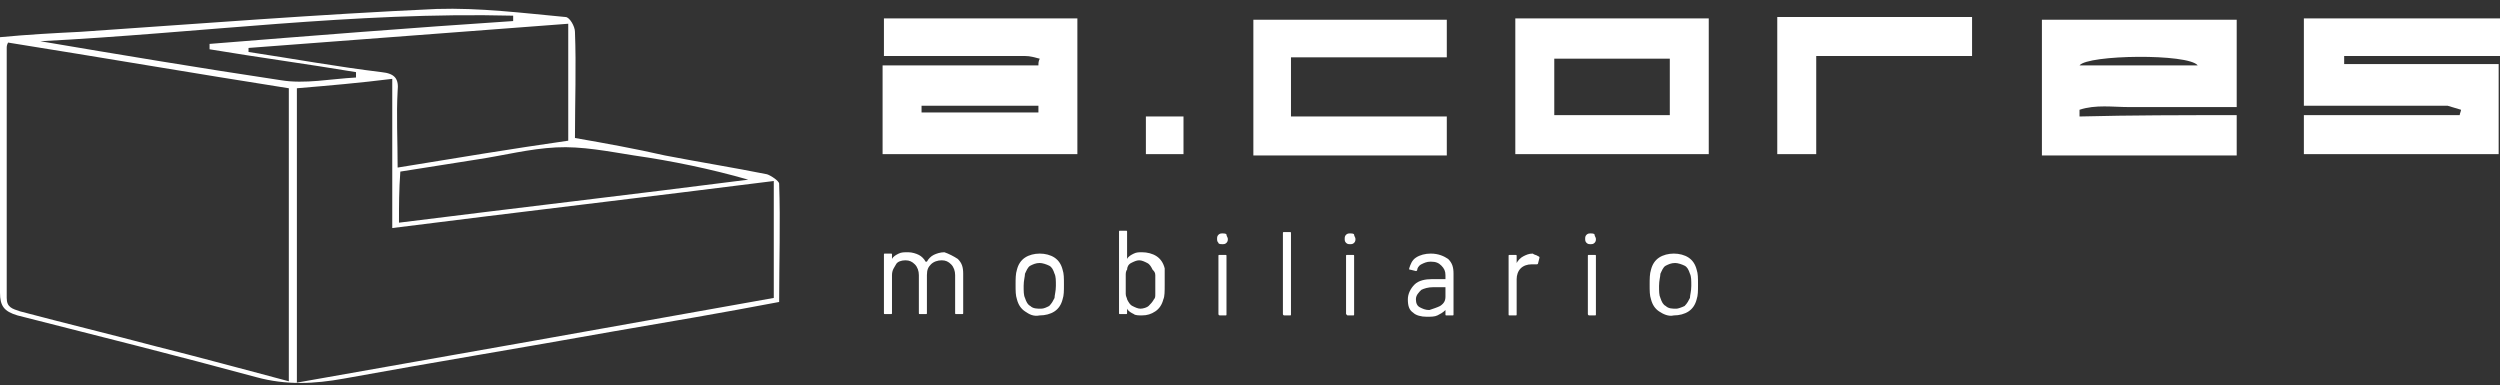 <?xml version="1.0" encoding="utf-8"?>
<svg width="279" height="43" viewBox="0 0 279 43" fill="none" xmlns="http://www.w3.org/2000/svg">
<rect x="0" y="0" width="279" height="43" fill="#333333" stroke="none"/>
<path d="M249.616 12.85C249.616 14.65 249.616 15.85 249.616 17.35C242.27 17.35 235.224 17.35 227.877 17.35C227.877 12.25 227.877 7.3 227.877 2.2C235.074 2.2 242.27 2.2 249.616 2.2C249.616 5.35 249.616 8.5 249.616 11.95C247.667 11.95 245.718 11.95 243.769 11.95C241.67 11.95 239.721 11.95 237.622 11.95C235.823 11.95 233.874 11.65 232.075 12.25C232.075 12.55 232.075 12.7 232.075 13C237.922 12.85 243.619 12.85 249.616 12.85ZM245.268 7.3C244.219 5.95 232.975 6.1 232.075 7.3C236.573 7.3 240.771 7.3 245.268 7.3Z" fill="white"/>
<path d="M120.235 2.05C120.235 7.15 120.235 12.1 120.235 17.2C113.039 17.2 105.843 17.2 98.497 17.2C98.497 13.9 98.497 10.75 98.497 7.3C104.344 7.3 110.191 7.3 115.888 7.3C115.888 7 115.888 6.85 116.038 6.55C115.438 6.4 114.988 6.25 114.389 6.25C109.741 6.25 105.093 6.25 100.446 6.25C99.846 6.25 99.247 6.25 98.647 6.25C98.647 4.75 98.647 3.4 98.647 2.05C105.693 2.05 112.889 2.05 120.235 2.05ZM102.845 11.8C102.845 12.1 102.845 12.4 102.845 12.55C107.192 12.55 111.54 12.55 115.888 12.55C115.888 12.25 115.888 11.95 115.888 11.8C111.54 11.8 107.192 11.8 102.845 11.8Z" fill="white"/>
<path d="M279 2.05C279 3.55 279 4.75 279 6.25C273.153 6.25 267.456 6.25 261.609 6.25C261.609 6.55 261.609 6.85 261.609 7.15C267.306 7.15 273.003 7.15 278.85 7.15C278.85 10.6 278.85 13.9 278.85 17.2C271.654 17.2 264.458 17.2 257.112 17.2C257.112 15.7 257.112 14.35 257.112 12.85C262.959 12.85 268.656 12.85 274.502 12.85C274.502 12.7 274.652 12.4 274.652 12.25C274.203 12.1 273.603 11.95 273.153 11.8C268.506 11.8 263.858 11.8 259.061 11.8C258.461 11.8 257.861 11.8 257.112 11.8C257.112 8.5 257.112 5.35 257.112 2.05C264.458 2.05 271.804 2.05 279 2.05Z" fill="white"/>
<path d="M0 4.15C3.148 3.85 5.997 3.7 8.995 3.55C22.188 2.65 35.531 1.6 48.724 1C53.521 0.85 58.319 1.45 63.116 1.9C63.566 1.9 64.165 2.95 64.165 3.55C64.315 7.45 64.165 11.35 64.165 15.4C67.614 16 70.912 16.6 74.21 17.35C78.108 18.1 81.856 18.7 85.604 19.45C86.054 19.6 86.953 20.2 86.953 20.5C87.103 24.85 86.953 29.2 86.953 33.7C80.657 34.9 74.51 35.95 68.363 37C58.319 38.8 48.274 40.45 38.379 42.25C35.081 42.85 31.933 43 28.635 42.1C19.789 39.7 10.794 37.45 1.949 35.2C0.45 34.75 0 34.15 0 32.65C0 23.65 0 14.8 0 5.8C0 5.5 0 4.9 0 4.15ZM32.233 42.55C32.233 31.45 32.233 20.65 32.233 9.85C21.738 8.2 11.244 6.4 0.9 4.75C0.75 5.05 0.75 5.2 0.75 5.35C0.75 14.65 0.75 23.95 0.75 33.25C0.75 34.3 1.349 34.45 2.249 34.75C7.346 36.1 12.293 37.3 17.391 38.65C22.188 39.85 27.135 41.2 32.233 42.55ZM33.132 9.85C33.132 20.95 33.132 31.75 33.132 42.7C50.973 39.55 68.813 36.4 86.354 33.25C86.354 28.75 86.354 24.55 86.354 20.2C72.111 22 58.019 23.65 43.776 25.45C43.776 19.9 43.776 14.35 43.776 8.8C40.178 9.25 36.73 9.55 33.132 9.85ZM27.735 5.35C27.735 5.5 27.735 5.65 27.735 5.8C32.682 6.55 37.63 7.45 42.577 8.05C44.076 8.2 44.526 8.8 44.376 10.15C44.226 12.85 44.376 15.7 44.376 18.7C50.823 17.65 57.119 16.6 63.416 15.7C63.416 11.35 63.416 7.15 63.416 2.65C51.422 3.55 39.579 4.45 27.735 5.35ZM44.526 24.85C57.719 23.2 70.612 21.7 83.505 20.05C79.307 18.85 74.96 17.95 70.762 17.35C67.913 16.9 64.915 16.3 62.067 16.45C59.068 16.6 56.22 17.35 53.221 17.8C50.373 18.25 47.524 18.7 44.676 19.15C44.526 21.25 44.526 22.9 44.526 24.85ZM4.498 4.6C13.343 6.1 22.338 7.6 31.333 8.95C34.032 9.4 36.88 8.8 39.729 8.65C39.729 8.5 39.729 8.35 39.729 8.05C34.331 7.15 28.785 6.4 23.387 5.5C23.387 5.35 23.387 5.05 23.387 4.9C34.631 4 45.875 3.1 57.269 2.35C57.269 2.2 57.269 1.9 57.269 1.75C39.579 1.3 22.188 3.7 4.498 4.6Z" fill="white"/>
<path d="M190.697 17.2C183.501 17.2 176.305 17.2 169.109 17.2C169.109 12.1 169.109 7.15 169.109 2.05C176.305 2.05 183.501 2.05 190.697 2.05C190.697 7.15 190.697 12.1 190.697 17.2ZM173.457 12.85C177.954 12.85 182.152 12.85 186.35 12.85C186.35 10.6 186.35 8.5 186.35 6.55C182.002 6.55 177.804 6.55 173.457 6.55C173.457 8.5 173.457 10.6 173.457 12.85Z" fill="white"/>
<path d="M144.073 6.4C144.073 8.65 144.073 10.75 144.073 13C149.919 13 155.616 13 161.463 13C161.463 14.5 161.463 15.85 161.463 17.35C154.267 17.35 147.071 17.35 139.875 17.35C139.875 12.25 139.875 7.3 139.875 2.2C147.071 2.2 154.117 2.2 161.463 2.2C161.463 3.55 161.463 4.9 161.463 6.4C155.616 6.4 149.919 6.4 144.073 6.4Z" fill="white"/>
<path d="M202.691 6.25C202.691 10.15 202.691 13.6 202.691 17.2C201.192 17.2 199.843 17.2 198.343 17.2C198.343 12.1 198.343 7.15 198.343 1.9C201.941 1.9 205.539 1.9 209.138 1.9C212.736 1.9 216.334 1.9 220.082 1.9C220.082 3.25 220.082 4.6 220.082 6.25C214.535 6.25 208.688 6.25 202.691 6.25Z" fill="white"/>
<path d="M132.079 13C132.079 14.5 132.079 15.85 132.079 17.2C130.73 17.2 129.38 17.2 127.881 17.2C127.881 15.85 127.881 14.5 127.881 13C129.231 13 130.58 13 132.079 13Z" fill="white"/>
<path d="M106.893 28.9C107.342 29.35 107.492 29.8 107.492 30.55V34.9C107.492 35.05 107.492 35.05 107.342 35.05H106.743C106.593 35.05 106.593 35.05 106.593 34.9V30.7C106.593 30.25 106.443 29.8 106.143 29.5C105.843 29.2 105.543 29.05 105.093 29.05C104.644 29.05 104.194 29.2 103.894 29.5C103.594 29.8 103.444 30.1 103.444 30.7V34.9C103.444 35.05 103.444 35.05 103.294 35.05H102.695C102.545 35.05 102.545 35.05 102.545 34.9V30.7C102.545 30.25 102.395 29.8 102.095 29.5C101.795 29.2 101.495 29.05 101.046 29.05C100.596 29.05 100.146 29.2 99.996 29.5C99.846 29.8 99.546 30.1 99.546 30.7V34.9C99.546 35.05 99.546 35.05 99.397 35.05H98.797C98.647 35.05 98.647 35.05 98.647 34.9V28.45C98.647 28.3 98.647 28.3 98.797 28.3H99.397C99.546 28.3 99.546 28.3 99.546 28.45V28.9C99.696 28.6 99.996 28.45 100.296 28.3C100.596 28.15 100.896 28.15 101.345 28.15C101.795 28.15 102.245 28.3 102.545 28.45C102.845 28.6 103.145 28.9 103.294 29.2C103.294 29.2 103.294 29.2 103.444 29.2C103.594 28.9 103.894 28.6 104.194 28.45C104.494 28.3 104.944 28.15 105.393 28.15C105.843 28.3 106.443 28.6 106.893 28.9Z" fill="white"/>
<path d="M114.388 34.75C113.939 34.45 113.639 34 113.489 33.4C113.339 32.95 113.339 32.5 113.339 31.75C113.339 31.15 113.339 30.55 113.489 30.1C113.639 29.5 113.939 29.05 114.388 28.75C114.838 28.45 115.438 28.3 116.038 28.3C116.637 28.3 117.237 28.45 117.687 28.75C118.136 29.05 118.436 29.5 118.586 30.1C118.736 30.55 118.736 31 118.736 31.75C118.736 32.5 118.736 32.95 118.586 33.4C118.436 34 118.136 34.45 117.687 34.75C117.237 35.05 116.637 35.2 116.038 35.2C115.288 35.35 114.838 35.05 114.388 34.75ZM117.087 34.15C117.387 33.85 117.537 33.55 117.687 33.25C117.687 32.95 117.837 32.5 117.837 31.9C117.837 31.3 117.837 30.85 117.687 30.55C117.537 30.1 117.387 29.8 117.087 29.65C116.787 29.5 116.337 29.35 116.038 29.35C115.588 29.35 115.288 29.5 114.988 29.65C114.688 29.8 114.538 30.25 114.388 30.55C114.388 30.85 114.239 31.3 114.239 31.9C114.239 32.5 114.239 32.95 114.388 33.25C114.538 33.7 114.688 34 114.988 34.15C115.288 34.45 115.738 34.45 116.188 34.45C116.487 34.45 116.787 34.3 117.087 34.15Z" fill="white"/>
<path d="M129.98 31.75C129.98 32.5 129.98 33.1 129.83 33.4C129.68 34 129.38 34.45 128.931 34.75C128.481 35.05 128.031 35.2 127.431 35.2C127.132 35.2 126.682 35.2 126.532 35.05C126.232 34.9 125.932 34.75 125.782 34.45V34.9C125.782 35.05 125.782 35.05 125.632 35.05H125.033C124.883 35.05 124.883 35.05 124.883 34.9V25.9C124.883 25.75 124.883 25.75 125.033 25.75H125.632C125.782 25.75 125.782 25.75 125.782 25.9V28.9C125.932 28.6 126.232 28.45 126.532 28.3C126.832 28.15 127.132 28.15 127.431 28.15C128.031 28.15 128.631 28.3 129.081 28.6C129.53 28.9 129.83 29.35 129.98 29.95C129.98 30.55 129.98 31.15 129.98 31.75ZM128.931 32.8C128.931 32.5 128.931 32.2 128.931 31.75C128.931 31.3 128.931 31 128.931 30.7C128.931 30.4 128.781 30.25 128.631 30.1C128.481 29.8 128.331 29.5 128.031 29.35C127.731 29.2 127.431 29.05 127.132 29.05C126.832 29.05 126.532 29.2 126.232 29.35C125.932 29.5 125.782 29.8 125.782 30.1C125.632 30.25 125.632 30.55 125.632 30.7C125.632 31 125.632 31.3 125.632 31.75C125.632 32.2 125.632 32.5 125.632 32.8C125.632 33.1 125.782 33.25 125.782 33.4C125.932 33.7 126.082 34 126.382 34.15C126.682 34.3 126.982 34.45 127.282 34.45C127.581 34.45 128.031 34.3 128.181 34.15C128.331 34 128.631 33.7 128.781 33.4C128.931 33.25 128.931 33.1 128.931 32.8Z" fill="white"/>
<path d="M135.977 27.1C135.827 26.95 135.827 26.8 135.827 26.65C135.827 26.5 135.827 26.35 135.977 26.2C136.127 26.05 136.277 26.05 136.427 26.05C136.577 26.05 136.876 26.05 136.876 26.2C136.876 26.35 137.026 26.5 137.026 26.65C137.026 26.8 137.026 26.95 136.876 27.1C136.726 27.25 136.577 27.25 136.427 27.25C136.277 27.25 135.977 27.25 135.977 27.1ZM135.977 35.05V28.6C135.977 28.45 135.977 28.45 136.127 28.45H136.726C136.876 28.45 136.876 28.45 136.876 28.6V35.05C136.876 35.2 136.876 35.2 136.726 35.2H136.127C135.977 35.2 135.977 35.05 135.977 35.05Z" fill="white"/>
<path d="M143.173 35.05V26.05C143.173 25.9 143.173 25.9 143.323 25.9H143.923C144.073 25.9 144.073 25.9 144.073 26.05V35.05C144.073 35.2 144.073 35.2 143.923 35.2H143.323C143.173 35.2 143.173 35.05 143.173 35.05Z" fill="white"/>
<path d="M150.219 27.1C150.069 26.95 150.069 26.8 150.069 26.65C150.069 26.5 150.069 26.35 150.219 26.2C150.369 26.05 150.519 26.05 150.669 26.05C150.819 26.05 151.119 26.05 151.119 26.2C151.119 26.35 151.269 26.5 151.269 26.65C151.269 26.8 151.269 26.95 151.119 27.1C150.969 27.25 150.819 27.25 150.669 27.25C150.519 27.25 150.369 27.25 150.219 27.1ZM150.219 35.05V28.6C150.219 28.45 150.219 28.45 150.369 28.45H150.969C151.119 28.45 151.119 28.45 151.119 28.6V35.05C151.119 35.2 151.119 35.2 150.969 35.2H150.369L150.219 35.05Z" fill="white"/>
<path d="M161.613 28.9C162.063 29.35 162.213 29.8 162.213 30.55V35.05C162.213 35.2 162.213 35.2 162.063 35.2H161.463C161.313 35.2 161.313 35.2 161.313 35.05V34.6C161.013 34.9 160.714 35.05 160.414 35.2C160.114 35.35 159.664 35.35 159.214 35.35C158.615 35.35 158.015 35.2 157.715 34.9C157.265 34.6 157.116 34.15 157.116 33.4C157.116 32.8 157.415 32.2 157.865 31.75C158.315 31.3 159.064 31.15 159.814 31.15H161.313V30.7C161.313 30.25 161.163 29.95 160.864 29.65C160.564 29.35 160.264 29.2 159.664 29.2C159.214 29.2 158.915 29.35 158.615 29.5C158.315 29.65 158.165 29.95 158.165 30.1C158.165 30.25 158.015 30.25 158.015 30.25L157.415 30.1C157.265 30.1 157.265 30.1 157.265 29.95C157.415 29.5 157.565 29.05 158.015 28.75C158.465 28.45 159.064 28.3 159.664 28.3C160.564 28.3 161.163 28.6 161.613 28.9ZM160.714 34.15C161.163 33.85 161.313 33.55 161.313 33.1V32.05H159.964C159.364 32.05 158.915 32.2 158.615 32.35C158.315 32.65 158.015 32.95 158.015 33.4C158.015 33.85 158.165 34.15 158.465 34.3C158.765 34.45 159.064 34.6 159.514 34.6C159.964 34.45 160.414 34.3 160.714 34.15Z" fill="white"/>
<path d="M171.658 28.6C171.808 28.6 171.808 28.75 171.808 28.75L171.658 29.35C171.658 29.5 171.508 29.5 171.508 29.5C171.358 29.5 171.058 29.5 170.908 29.5C170.458 29.5 170.009 29.65 169.709 29.95C169.409 30.25 169.259 30.7 169.259 31.15V35.05C169.259 35.2 169.259 35.2 169.109 35.2H168.509C168.359 35.2 168.359 35.2 168.359 35.05V28.6C168.359 28.45 168.359 28.45 168.509 28.45H169.109C169.259 28.45 169.259 28.45 169.259 28.6V29.35C169.409 29.05 169.709 28.75 170.009 28.6C170.308 28.45 170.608 28.3 171.058 28.3C171.208 28.45 171.508 28.45 171.658 28.6Z" fill="white"/>
<path d="M177.055 27.1C176.905 26.95 176.905 26.8 176.905 26.65C176.905 26.5 176.905 26.35 177.055 26.2C177.205 26.05 177.355 26.05 177.505 26.05C177.654 26.05 177.954 26.05 177.954 26.2C177.954 26.35 178.104 26.5 178.104 26.65C178.104 26.8 178.104 26.95 177.954 27.1C177.804 27.25 177.654 27.25 177.505 27.25C177.355 27.25 177.205 27.25 177.055 27.1ZM177.205 35.05V28.6C177.205 28.45 177.205 28.45 177.355 28.45H177.954C178.104 28.45 178.104 28.45 178.104 28.6V35.05C178.104 35.2 178.104 35.2 177.954 35.2H177.355C177.205 35.2 177.205 35.05 177.205 35.05Z" fill="white"/>
<path d="M185.15 34.75C184.701 34.45 184.401 34 184.251 33.4C184.101 32.95 184.101 32.5 184.101 31.75C184.101 31.15 184.101 30.55 184.251 30.1C184.401 29.5 184.701 29.05 185.15 28.75C185.6 28.45 186.2 28.3 186.8 28.3C187.399 28.3 187.999 28.45 188.449 28.75C188.898 29.05 189.198 29.5 189.348 30.1C189.498 30.55 189.498 31 189.498 31.75C189.498 32.5 189.498 32.95 189.348 33.4C189.198 34 188.898 34.45 188.449 34.75C187.999 35.05 187.399 35.2 186.8 35.2C186.2 35.35 185.6 35.05 185.15 34.75ZM187.999 34.15C188.299 33.85 188.449 33.55 188.599 33.25C188.599 32.95 188.749 32.5 188.749 31.9C188.749 31.3 188.749 30.85 188.599 30.55C188.449 30.1 188.299 29.8 187.999 29.65C187.699 29.5 187.249 29.35 186.949 29.35C186.5 29.35 186.2 29.5 185.9 29.65C185.6 29.8 185.45 30.25 185.3 30.55C185.3 30.85 185.15 31.3 185.15 31.9C185.15 32.5 185.15 32.95 185.3 33.25C185.45 33.7 185.6 34 185.9 34.15C186.2 34.45 186.65 34.45 187.099 34.45C187.249 34.45 187.699 34.3 187.999 34.15Z" fill="white"/>
</svg>
